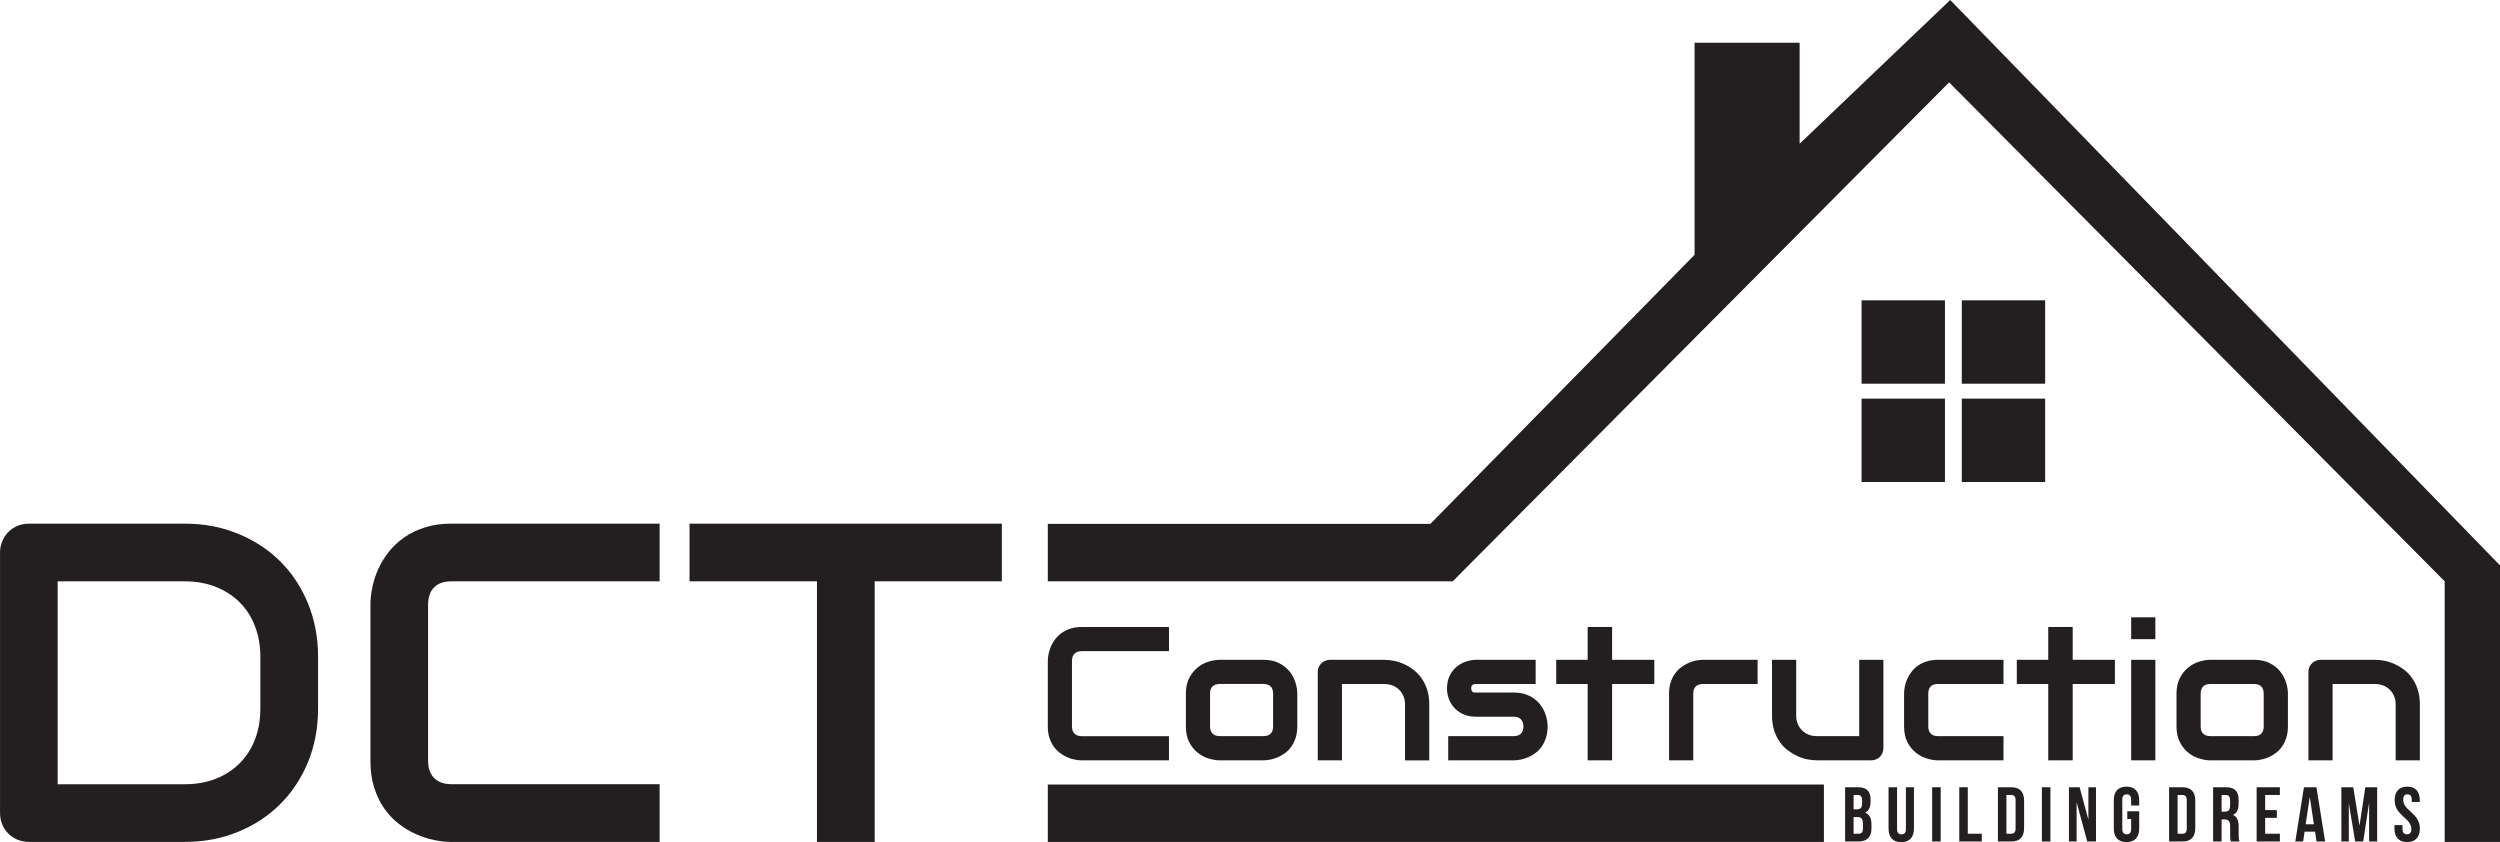 <?xml version="1.0" encoding="UTF-8"?><svg id="Layer_2" xmlns="http://www.w3.org/2000/svg" viewBox="0 0 966.38 325.54"><defs><style>.cls-1{fill:#231f20;}</style></defs><g id="Layer_1-2"><g><polygon class="cls-1" points="266.54 224.71 315.8 224.71 315.8 325.45 338.12 325.45 338.12 224.71 387.26 224.71 387.26 202.42 266.54 202.42 266.54 224.71"/><path class="cls-1" d="M164.21,203.88c-3.05,.97-5.71,2.26-8.02,3.9-2.34,1.64-4.31,3.51-5.97,5.62-1.67,2.11-3.02,4.33-4.04,6.65-1.02,2.31-1.79,4.66-2.26,7.03-.5,2.37-.73,4.6-.73,6.65v60.42c0,3.81,.47,7.26,1.46,10.34,.97,3.05,2.26,5.74,3.9,8.05,1.64,2.31,3.49,4.31,5.62,5.92,2.11,1.64,4.33,2.96,6.65,3.98,2.31,1.05,4.66,1.82,7.03,2.28,2.37,.5,4.6,.73,6.65,.73h80.48v-22.32h-80.48c-2.87,0-5.07-.79-6.65-2.34-1.58-1.58-2.37-3.81-2.37-6.65v-60.24c0-3.05,.79-5.33,2.34-6.85,1.52-1.55,3.75-2.34,6.68-2.34h80.48v-22.29h-80.48c-3.84,0-7.26,.47-10.28,1.46Z"/><path class="cls-1" d="M108.27,216.95c-4.57-4.54-10.02-8.08-16.31-10.66-6.3-2.58-13.12-3.87-20.5-3.87H11.22c-1.58,0-3.08,.29-4.45,.85-1.38,.59-2.55,1.38-3.57,2.4-1,1.02-1.79,2.23-2.34,3.6-.59,1.38-.85,2.84-.85,4.39v100.54c0,1.61,.26,3.1,.85,4.48,.56,1.35,1.35,2.55,2.34,3.54,1.03,1,2.2,1.79,3.57,2.37,1.38,.56,2.87,.85,4.45,.85h60.24c7.38,0,14.2-1.29,20.5-3.87,6.3-2.58,11.74-6.12,16.31-10.69,4.57-4.54,8.17-9.96,10.78-16.25,2.58-6.3,3.9-13.18,3.9-20.68v-20.06c0-7.44-1.32-14.32-3.9-20.65-2.61-6.33-6.21-11.74-10.78-16.31Zm-7.64,57.02c0,4.42-.7,8.41-2.11,11.98-1.41,3.57-3.37,6.62-5.95,9.17-2.58,2.55-5.65,4.54-9.23,5.95-3.57,1.38-7.56,2.08-11.89,2.08H22.29v-78.43h49.17c4.33,0,8.32,.7,11.89,2.11,3.57,1.41,6.65,3.4,9.23,5.92,2.58,2.55,4.54,5.62,5.95,9.23,1.41,3.6,2.11,7.59,2.11,11.95v20.06Z"/><path class="cls-1" d="M718.71,284.56h-16.36c-1.13,0-2.18-.18-3.15-.55-.97-.37-1.82-.91-2.53-1.61-.72-.69-1.29-1.52-1.71-2.49-.43-.97-.64-2.07-.64-3.29v-21.57h-9.34v21.57c0,2.11,.27,4,.81,5.68,.53,1.67,1.25,3.15,2.14,4.44,.88,1.28,1.93,2.37,3.1,3.26,1.19,.9,2.42,1.64,3.69,2.23,1.26,.59,2.55,1.01,3.85,1.28,1.31,.26,2.54,.39,3.69,.39h21.13c.65,0,1.25-.12,1.82-.36,.56-.25,1.06-.58,1.47-.99,.43-.42,.75-.92,.99-1.48,.25-.58,.36-1.2,.36-1.88v-34.15h-9.34v29.51Z"/><path class="cls-1" d="M774.46,293.91v-9.35h-25.28c-1.24,0-2.18-.32-2.83-.97-.65-.65-.97-1.58-.97-2.8v-12.59c0-1.29,.32-2.25,.94-2.87,.64-.63,1.57-.93,2.78-.93h25.35v-9.35h-25.35c-1.59,0-3.04,.21-4.31,.61-1.28,.4-2.39,.94-3.36,1.62-.97,.66-1.8,1.45-2.48,2.33-.69,.88-1.24,1.82-1.68,2.79-.43,.97-.75,1.95-.94,2.93-.21,.98-.31,1.91-.31,2.8v12.66c0,2.42,.44,4.45,1.31,6.12,.87,1.67,1.96,3.02,3.28,4.06,1.3,1.04,2.72,1.79,4.26,2.25,1.53,.45,2.95,.69,4.23,.69h25.35Z"/><polygon class="cls-1" points="613.71 242.36 613.71 255.05 601.56 255.05 601.56 264.4 613.71 264.4 613.71 293.91 623.16 293.91 623.16 264.4 639.48 264.4 639.48 255.05 623.16 255.05 623.16 242.36 613.71 242.36"/><path class="cls-1" d="M407.27,288.5c.69,.97,1.46,1.8,2.36,2.48,.88,.69,1.82,1.24,2.79,1.67,.97,.44,1.95,.76,2.94,.96,.99,.21,1.93,.31,2.78,.31h33.72v-9.35h-33.72c-1.2,0-2.12-.33-2.78-.98-.66-.66-.99-1.6-.99-2.79v-25.24c0-1.28,.33-2.23,.98-2.87,.64-.65,1.57-.98,2.8-.98h33.72v-9.34h-33.72c-1.61,0-3.04,.2-4.31,.61-1.28,.41-2.39,.94-3.36,1.63-.98,.69-1.8,1.47-2.5,2.36-.7,.88-1.26,1.82-1.69,2.79-.43,.97-.75,1.95-.95,2.94-.21,.99-.31,1.93-.31,2.79v25.31c0,1.59,.2,3.04,.61,4.33,.4,1.28,.94,2.41,1.63,3.37Z"/><path class="cls-1" d="M655.51,265.34c.64-.63,1.61-.94,2.87-.94h21.03v-9.35h-21.11c-.86,0-1.79,.1-2.79,.31-.99,.21-1.98,.52-2.94,.96-.97,.43-1.9,.98-2.79,1.67-.88,.67-1.67,1.51-2.36,2.48-.69,.97-1.23,2.09-1.63,3.36-.42,1.26-.61,2.71-.61,4.31v25.78h9.35v-25.78c0-1.21,.32-2.15,.97-2.79Z"/><path class="cls-1" d="M552.48,293.91v-21.57c0-2.11-.26-4-.79-5.68-.53-1.67-1.24-3.15-2.15-4.44-.9-1.28-1.93-2.37-3.09-3.26-1.15-.9-2.38-1.64-3.66-2.23-1.29-.59-2.58-1.01-3.89-1.28-1.3-.26-2.54-.39-3.72-.39h-21.07c-.64,0-1.25,.12-1.83,.36-.58,.25-1.08,.58-1.51,.99-.43,.42-.77,.91-1.01,1.47-.25,.56-.37,1.17-.37,1.82v34.22h9.35v-29.51h16.36c1.13,0,2.17,.18,3.14,.55,.98,.37,1.82,.91,2.54,1.6,.72,.7,1.29,1.53,1.71,2.5,.42,.97,.63,2.07,.63,3.29v21.57h9.35Z"/><path class="cls-1" d="M568.97,264.99c.13-.18,.33-.32,.61-.43,.27-.11,.65-.16,1.13-.16h22.9v-9.35h-22.97c-1.15,0-2.38,.2-3.71,.59-1.31,.41-2.54,1.04-3.67,1.93-1.12,.88-2.06,2.05-2.8,3.47-.75,1.42-1.12,3.18-1.12,5.26,0,1.08,.2,2.25,.59,3.49,.4,1.25,1.04,2.4,1.95,3.48,.9,1.08,2.06,1.99,3.5,2.7,1.44,.72,3.19,1.08,5.25,1.08h14.49c2.39,0,3.66,1.25,3.77,3.74,0,1.21-.32,2.15-.97,2.8-.65,.65-1.61,.97-2.87,.97h-25.24v9.35h25.31c.88,0,1.83-.1,2.82-.31,.99-.2,1.98-.52,2.95-.96,.97-.43,1.9-.98,2.79-1.67,.88-.67,1.67-1.51,2.33-2.48,.67-.97,1.21-2.1,1.62-3.37,.4-1.29,.61-2.74,.61-4.33,0-1.33-.23-2.75-.7-4.28-.47-1.53-1.21-2.96-2.25-4.26-1.03-1.31-2.39-2.39-4.06-3.25-1.68-.87-3.72-1.3-6.11-1.3h-14.49c-.22,0-.44,0-.66-.01-.23-.01-.43-.07-.61-.16-.18-.1-.33-.26-.45-.48-.11-.21-.18-.5-.21-.9,0-.18,.01-.38,.04-.59,.02-.21,.1-.39,.23-.58Z"/><polygon class="cls-1" points="791.75 242.36 791.75 255.05 779.6 255.05 779.6 264.4 791.75 264.4 791.75 293.91 801.2 293.91 801.2 264.4 817.52 264.4 817.52 255.05 801.2 255.05 801.2 242.36 791.75 242.36"/><path class="cls-1" d="M462.99,290.97c1.3,1.04,2.72,1.79,4.26,2.25,1.53,.45,2.94,.69,4.23,.69h16.86c.9,0,1.83-.1,2.82-.31,.99-.2,1.99-.52,2.96-.96,.97-.43,1.89-.98,2.79-1.67,.88-.67,1.66-1.51,2.33-2.48,.67-.97,1.21-2.1,1.62-3.37,.4-1.29,.61-2.74,.61-4.33v-12.66c0-1.31-.23-2.74-.7-4.27-.47-1.53-1.21-2.96-2.25-4.26-1.03-1.31-2.39-2.39-4.07-3.26-1.67-.86-3.71-1.29-6.11-1.29h-16.86c-1.29,0-2.7,.23-4.23,.69-1.53,.45-2.96,1.2-4.26,2.25-1.31,1.04-2.4,2.39-3.28,4.06-.87,1.67-1.31,3.69-1.31,6.09v12.66c0,2.42,.44,4.45,1.31,6.12,.87,1.67,1.96,3.02,3.28,4.06Zm4.76-22.85c0-1.21,.32-2.15,.97-2.79,.65-.63,1.59-.94,2.83-.94h16.79c1.23,0,2.16,.31,2.81,.93,.65,.63,.97,1.58,.97,2.87v12.59c0,1.21-.31,2.15-.93,2.8-.63,.65-1.57,.97-2.85,.97h-16.79c-1.24,0-2.18-.32-2.83-.97-.65-.65-.97-1.58-.97-2.8v-12.66Z"/><rect class="cls-1" x="823.81" y="238.62" width="9.35" height="8.45"/><path class="cls-1" d="M932.47,262.21c-.9-1.28-1.93-2.37-3.09-3.26-1.15-.9-2.38-1.64-3.66-2.23-1.29-.59-2.58-1.01-3.89-1.28-1.3-.26-2.54-.39-3.72-.39h-21.07c-.64,0-1.25,.12-1.83,.36-.58,.25-1.08,.58-1.51,.99-.43,.42-.77,.91-1.01,1.47-.25,.56-.37,1.17-.37,1.82v34.22h9.35v-29.51h16.36c1.13,0,2.17,.18,3.14,.55,.98,.37,1.82,.91,2.54,1.6,.72,.7,1.29,1.53,1.71,2.5,.42,.97,.63,2.07,.63,3.29v21.57h9.35v-21.57c0-2.11-.26-4-.79-5.68-.53-1.67-1.24-3.15-2.15-4.44Z"/><rect class="cls-1" x="823.81" y="255.05" width="9.35" height="38.86"/><path class="cls-1" d="M881.45,259.6c-1.03-1.31-2.39-2.39-4.07-3.26-1.67-.86-3.71-1.29-6.11-1.29h-16.86c-1.29,0-2.7,.23-4.23,.69-1.53,.45-2.96,1.2-4.26,2.25-1.31,1.04-2.4,2.39-3.28,4.06-.87,1.67-1.31,3.69-1.31,6.09v12.66c0,2.42,.44,4.45,1.31,6.12,.87,1.67,1.96,3.02,3.28,4.06,1.3,1.04,2.72,1.79,4.26,2.25,1.53,.45,2.94,.69,4.23,.69h16.86c.9,0,1.83-.1,2.82-.31,.99-.2,1.99-.52,2.96-.96,.97-.43,1.89-.98,2.79-1.67,.88-.67,1.66-1.51,2.33-2.48,.67-.97,1.21-2.1,1.62-3.37,.4-1.29,.61-2.74,.61-4.33v-12.66c0-1.31-.23-2.74-.7-4.27-.47-1.53-1.21-2.96-2.25-4.26Zm-6.41,21.19c0,1.21-.31,2.15-.93,2.8-.63,.65-1.57,.97-2.85,.97h-16.79c-1.24,0-2.18-.32-2.83-.97-.65-.65-.97-1.58-.97-2.8v-12.66c0-1.21,.32-2.15,.97-2.79,.65-.63,1.6-.94,2.83-.94h16.79c1.23,0,2.16,.31,2.81,.93,.65,.63,.97,1.58,.97,2.87v12.59Z"/><rect class="cls-1" x="405.03" y="303.26" width="300.01" height="22.19"/><polygon class="cls-1" points="966.38 218.55 753.86 0 695.65 55.56 695.65 16.53 655.04 16.53 655.04 98.5 552.92 202.51 405.03 202.51 405.03 224.71 531.14 224.71 558.63 224.71 561.55 224.71 753.44 31.84 945 224.71 945 325.45 966.38 325.45 966.38 218.55 966.38 218.55 966.38 218.55"/><rect class="cls-1" x="719.59" y="116.09" width="32.23" height="32.23"/><rect class="cls-1" x="758.33" y="116.09" width="32.23" height="32.23"/><rect class="cls-1" x="719.59" y="154.09" width="32.23" height="32.23"/><rect class="cls-1" x="758.33" y="154.09" width="32.23" height="32.23"/><path class="cls-1" d="M720.95,314.1c1.47-.69,2.13-2.07,2.13-4.22v-.75c0-3.23-1.47-4.82-4.88-4.82h-4.97v20.97h5.18c3.29,0,5-1.74,5-4.97v-1.71c0-2.22-.69-3.8-2.46-4.49Zm-4.43-6.8h1.59c1.17,0,1.68,.66,1.68,2.16v1.17c0,1.68-.75,2.22-1.98,2.22h-1.29v-5.54Zm3.59,12.91c0,1.56-.6,2.07-1.71,2.07h-1.89v-6.44h1.47c1.5,0,2.13,.6,2.13,2.55v1.83Z"/><path class="cls-1" d="M736.73,320.48c0,1.5-.66,2.04-1.71,2.04s-1.71-.54-1.71-2.04v-16.17h-3.29v15.96c0,3.35,1.68,5.27,4.91,5.27s4.91-1.92,4.91-5.27v-15.96h-3.11v16.17Z"/><rect class="cls-1" x="746.88" y="304.31" width="3.29" height="20.97"/><polygon class="cls-1" points="760.65 304.31 757.36 304.31 757.36 325.28 766.07 325.28 766.07 322.28 760.65 322.28 760.65 304.31"/><path class="cls-1" d="M777.51,304.31h-5.21v20.97h5.21c3.29,0,4.91-1.83,4.91-5.18v-10.6c0-3.35-1.62-5.18-4.91-5.18Zm1.62,15.93c0,1.5-.63,2.04-1.68,2.04h-1.86v-14.98h1.86c1.05,0,1.68,.54,1.68,2.04v10.9Z"/><rect class="cls-1" x="789.3" y="304.31" width="3.29" height="20.97"/><polygon class="cls-1" points="807.27 316.86 803.89 304.31 799.75 304.31 799.75 325.28 802.72 325.28 802.72 310.09 806.82 325.28 810.21 325.28 810.21 304.31 807.27 304.31 807.27 316.86"/><path class="cls-1" d="M822,304.07c-3.23,0-4.91,1.92-4.91,5.27v10.9c0,3.35,1.68,5.27,4.91,5.27s4.91-1.92,4.91-5.27v-6.65h-4.61v3h1.5v3.86c0,1.5-.66,2.04-1.71,2.04s-1.71-.54-1.71-2.04v-11.32c0-1.5,.66-2.07,1.71-2.07s1.71,.57,1.71,2.07v2.25h3.11v-2.04c0-3.35-1.68-5.27-4.91-5.27Z"/><path class="cls-1" d="M843.68,304.31h-5.21v20.97h5.21c3.29,0,4.91-1.83,4.91-5.18v-10.6c0-3.35-1.62-5.18-4.91-5.18Zm1.62,15.93c0,1.5-.63,2.04-1.68,2.04h-1.86v-14.98h1.86c1.05,0,1.68,.54,1.68,2.04v10.9Z"/><path class="cls-1" d="M865.36,319.49c0-2.19-.54-3.77-2.19-4.46,1.47-.69,2.16-2.1,2.16-4.25v-1.65c0-3.23-1.47-4.82-4.88-4.82h-4.97v20.97h3.29v-8.54h1.14c1.5,0,2.16,.72,2.16,2.67v3.29c0,1.71,.12,2.04,.3,2.58h3.35c-.33-.78-.36-1.53-.36-2.55v-3.23Zm-3.32-7.97c0,1.68-.75,2.22-1.98,2.22h-1.29v-6.44h1.59c1.17,0,1.68,.66,1.68,2.16v2.07Z"/><polygon class="cls-1" points="872.31 325.28 881.29 325.28 881.29 322.28 875.6 322.28 875.6 316.14 880.12 316.14 880.12 313.14 875.6 313.14 875.6 307.3 881.29 307.3 881.29 304.31 872.31 304.31 872.31 325.28"/><path class="cls-1" d="M890.6,304.31l-3.35,20.97h3.03l.57-3.8h4.04l.57,3.8h3.32l-3.35-20.97h-4.82Zm.66,14.32l1.59-10.6,1.59,10.6h-3.18Z"/><polygon class="cls-1" points="912.07 319.19 909.65 304.31 905.06 304.31 905.06 325.28 907.94 325.28 907.94 310.45 910.39 325.28 913.51 325.28 915.79 310.24 915.79 325.28 918.9 325.28 918.9 304.31 914.32 304.31 912.07 319.19"/><path class="cls-1" d="M928.96,309.13c0-1.5,.6-2.07,1.65-2.07s1.65,.57,1.65,2.07v.87h3.11v-.66c0-3.35-1.65-5.27-4.85-5.27s-4.85,1.92-4.85,5.27c0,5.99,6.44,6.8,6.44,11.11,0,1.5-.66,2.04-1.71,2.04s-1.71-.54-1.71-2.04v-1.5h-3.11v1.29c0,3.35,1.68,5.27,4.91,5.27s4.91-1.92,4.91-5.27c0-5.99-6.44-6.8-6.44-11.11Z"/></g></g></svg>